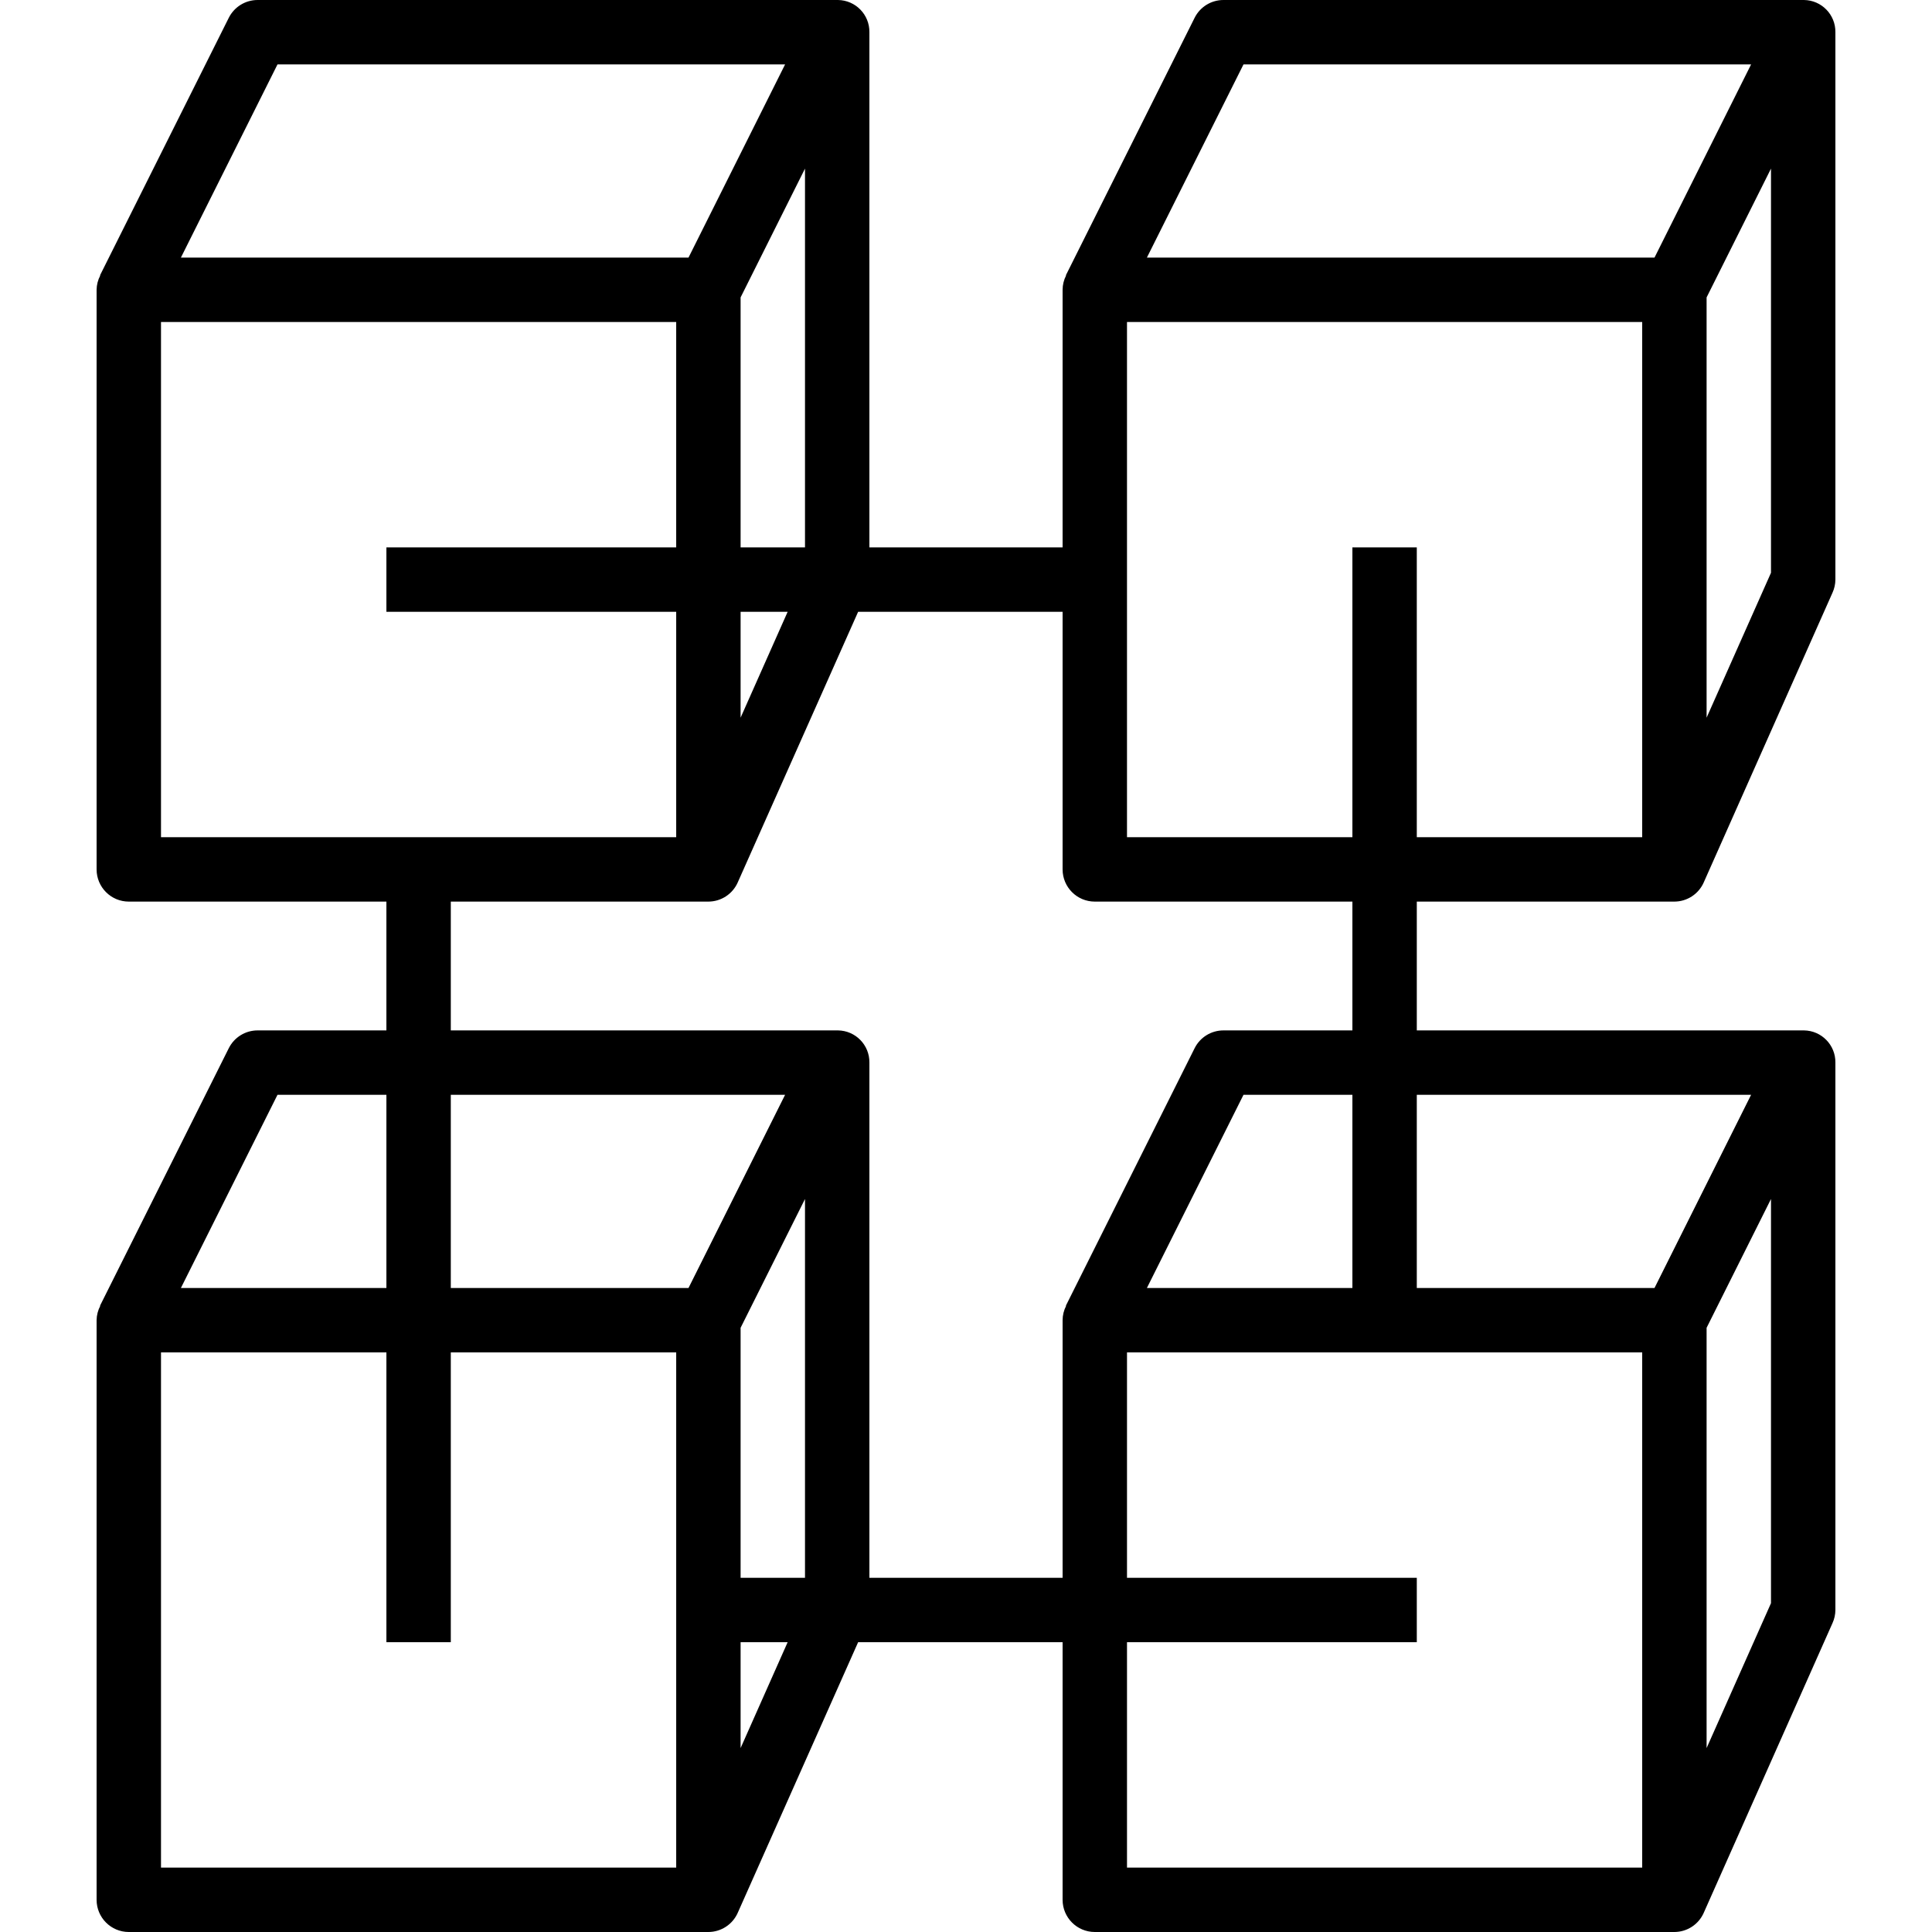 <?xml version="1.0" encoding="iso-8859-1"?>
<!-- Generator: Adobe Illustrator 19.0.0, SVG Export Plug-In . SVG Version: 6.00 Build 0)  -->
<svg version="1.1" id="Capa_1" xmlns="http://www.w3.org/2000/svg" xmlns:xlink="http://www.w3.org/1999/xlink" x="0px" y="0px"
	 viewBox="0 0 480.001 480.001" style="enable-background:new 0 0 480.001 480.001;" xml:space="preserve">
<g>
	<g>
		<path d="M416,224.001c3.156-0.01,6.01-1.875,7.288-4.76l0.056-0.128l31.936-71.856c0.466-1.023,0.711-2.132,0.72-3.256v-136
			c0.053-4.365-3.442-7.947-7.807-8C448.129,0,448.064,0,448,0.001H304c-3.047-0.017-5.838,1.699-7.2,4.424l-32,64h0.08
			c-0.574,1.105-0.875,2.331-0.88,3.576v64h-48v-128c0.053-4.365-3.442-7.947-7.807-8C208.129,0,208.064,0,208,0.001H64
			c-3.032-0.001-5.805,1.712-7.16,4.424l-32,64h0.08c-0.588,1.102-0.903,2.328-0.92,3.576v144c0,4.418,3.582,8,8,8h64v32H64
			c-3.032-0.001-5.805,1.712-7.16,4.424l-32,64h0.08c-0.588,1.102-0.903,2.328-0.92,3.576v144c0,4.418,3.582,8,8,8h144
			c3.156-0.01,6.01-1.875,7.288-4.76l0.056-0.128l29.856-67.112H264v64c0,4.418,3.582,8,8,8h144c3.156-0.01,6.01-1.875,7.288-4.76
			l0.056-0.128l31.936-71.856c0.466-1.023,0.711-2.132,0.72-3.256v-136c0.053-4.365-3.442-7.947-7.807-8
			c-0.064-0.001-0.129-0.001-0.193,0h-96v-32H416z M440,142.305l-16,36V73.889l16-32V142.305z M308.944,16.001h126.112l-24,48
			H284.944L308.944,16.001z M184,136.001V73.889l16-32v94.112H184z M195.688,152.001L184,178.305v-26.304H195.688z M68.944,16.001
			h126.112l-24,48H44.944L68.944,16.001z M40,208.001v-128h128v56H96v16h72v56H40z M68.944,272.001H96v48H44.944L68.944,272.001z
			 M168,464.001H40v-128h56v72h16v-72h56V464.001z M171.056,320.001H112v-48h83.056L171.056,320.001z M184,434.305v-26.304h11.688
			L184,434.305z M200,392.001h-16v-62.112l16-32V392.001z M264.8,324.425h0.08c-0.574,1.105-0.875,2.331-0.88,3.576v64h-48v-128
			c0.053-4.365-3.442-7.947-7.807-8c-0.064-0.001-0.129-0.001-0.193,0h-96v-32h64c3.156-0.01,6.01-1.875,7.288-4.76l0.056-0.128
			l29.856-67.112H264v64c0,4.418,3.582,8,8,8h64v32h-32c-3.047-0.017-5.838,1.699-7.2,4.424L264.8,324.425z M336,272.001v48h-51.056
			l24-48H336z M408,464.001H280v-56h72v-16h-72v-56h128V464.001z M440,398.305l-16,36V329.889l16-32V398.305z M435.056,272.001
			l-24,48H352v-48H435.056z M336,136.001v72h-56v-128h128v128h-56v-72H336z"/>
	</g>
</g>
<g>
</g>
<g>
</g>
<g>
</g>
<g>
</g>
<g>
</g>
<g>
</g>
<g>
</g>
<g>
</g>
<g>
</g>
<g>
</g>
<g>
</g>
<g>
</g>
<g>
</g>
<g>
</g>
<g>
</g>
</svg>
